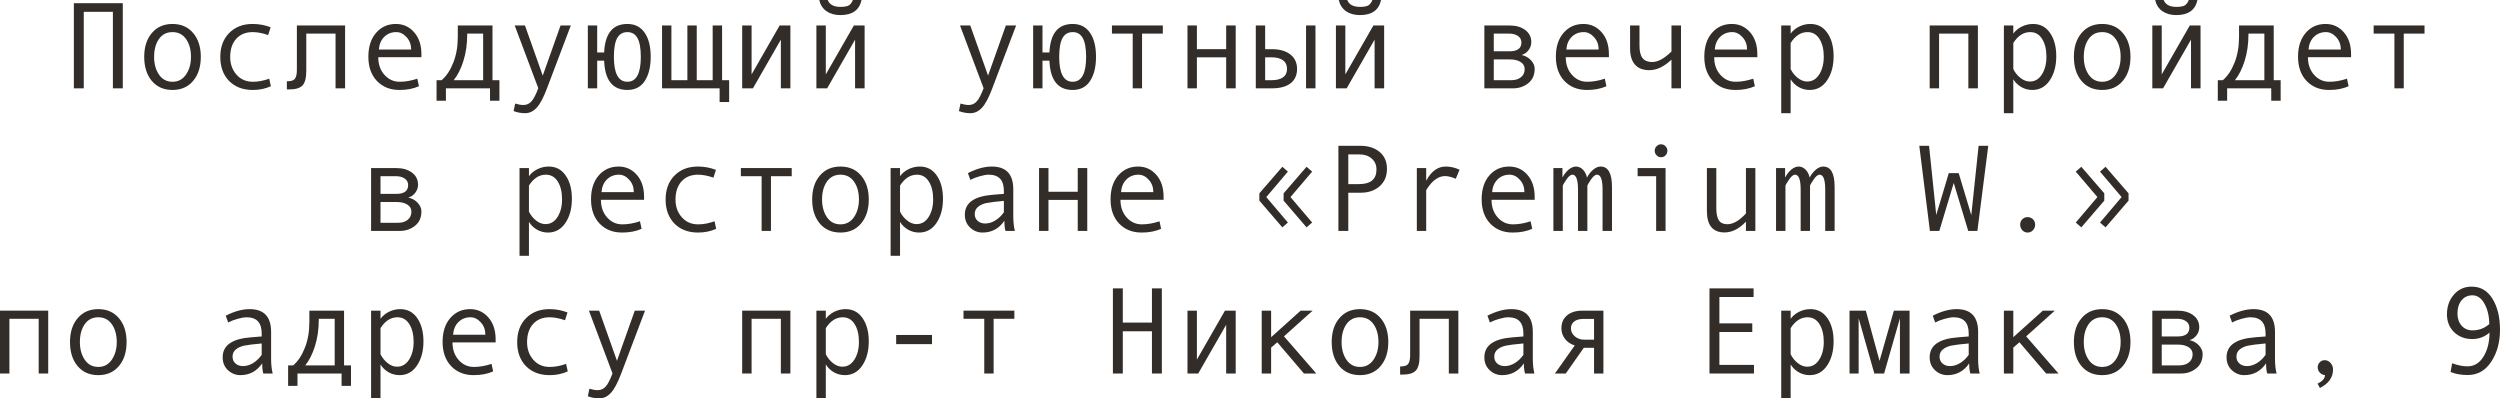 <?xml version="1.0" encoding="UTF-8"?> <svg xmlns="http://www.w3.org/2000/svg" viewBox="0 0 262.996 41.908" fill="none"><path d="M12.917 9.293H11.876V1.244H8.811V9.293H7.77V0.336H12.917V9.293Z" fill="#322D29"></path><path d="M18.148 2.52C19.058 2.52 19.781 2.837 20.319 3.472C20.856 4.107 21.125 4.943 21.125 5.979C21.125 7.025 20.856 7.867 20.319 8.506C19.781 9.145 19.058 9.464 18.148 9.464C17.234 9.464 16.508 9.147 15.971 8.512C15.437 7.873 15.171 7.029 15.171 5.979C15.171 4.938 15.44 4.103 15.977 3.472C16.514 2.837 17.238 2.52 18.148 2.52ZM18.148 8.601C18.749 8.601 19.223 8.347 19.57 7.839C19.917 7.332 20.09 6.716 20.09 5.992C20.09 5.23 19.919 4.604 19.576 4.113C19.233 3.622 18.757 3.377 18.148 3.377C17.534 3.377 17.058 3.62 16.72 4.107C16.381 4.589 16.212 5.218 16.212 5.992C16.212 6.729 16.383 7.348 16.726 7.852C17.069 8.351 17.543 8.601 18.148 8.601Z" fill="#322D29"></path><path d="M28.495 9.071C27.919 9.333 27.286 9.464 26.597 9.464C25.556 9.464 24.724 9.149 24.102 8.519C23.484 7.884 23.175 7.042 23.175 5.992C23.175 4.943 23.486 4.103 24.108 3.472C24.735 2.837 25.556 2.52 26.571 2.52C27.236 2.52 27.868 2.636 28.469 2.869L28.209 3.688C27.608 3.481 27.066 3.377 26.584 3.377C25.856 3.377 25.278 3.612 24.851 4.082C24.428 4.551 24.216 5.188 24.216 5.992C24.216 6.729 24.436 7.348 24.876 7.852C25.317 8.351 25.89 8.601 26.597 8.601C27.155 8.601 27.731 8.493 28.323 8.277L28.495 9.071Z" fill="#322D29"></path><path d="M36.302 9.293H35.299V3.536H32.221V7.446C32.221 8.203 32.085 8.72 31.815 8.995C31.548 9.27 31.085 9.407 30.424 9.407H30.177V8.55H30.24C30.642 8.55 30.907 8.457 31.034 8.271C31.165 8.085 31.231 7.776 31.231 7.344V2.679H36.302V9.293Z" fill="#322D29"></path><path d="M44.332 6.018H39.793C39.793 6.767 40.009 7.384 40.441 7.871C40.877 8.358 41.41 8.601 42.041 8.601C42.641 8.601 43.261 8.493 43.9 8.277L44.072 9.071C43.488 9.333 42.806 9.464 42.028 9.464C41.046 9.464 40.255 9.149 39.654 8.519C39.053 7.888 38.752 7.037 38.752 5.967C38.752 4.917 39.021 4.082 39.559 3.459C40.1 2.833 40.798 2.52 41.653 2.52C42.415 2.52 43.052 2.81 43.564 3.39C44.076 3.969 44.332 4.742 44.332 5.707V6.018ZM43.253 5.211C43.253 4.695 43.092 4.261 42.771 3.91C42.449 3.555 42.089 3.377 41.691 3.377C41.179 3.377 40.754 3.546 40.416 3.885C40.081 4.223 39.895 4.666 39.857 5.211H43.253Z" fill="#322D29"></path><path d="M52.539 10.594H51.549V9.293H46.909V10.594H45.925V8.436H46.459C46.962 8.004 47.371 7.391 47.684 6.595C48.001 5.8 48.16 4.896 48.16 3.885V2.679H51.809V8.436H52.539V10.594ZM50.826 8.436V3.536H49.15V3.65C49.15 4.644 49.017 5.563 48.75 6.405C48.488 7.243 48.147 7.92 47.728 8.436H50.826Z" fill="#322D29"></path><path d="M60.049 2.679L57.541 9.293C57.178 10.266 56.816 10.945 56.456 11.331C56.101 11.716 55.694 11.908 55.237 11.908C54.831 11.908 54.429 11.834 54.031 11.686L54.196 10.893C54.518 10.994 54.806 11.045 55.06 11.045C55.415 11.045 55.707 10.907 55.936 10.632C56.164 10.357 56.395 9.907 56.627 9.28L54.145 2.679H55.225L57.097 7.954L58.97 2.679H60.049Z" fill="#322D29"></path><path d="M63.553 5.522C63.646 3.521 64.461 2.52 65.997 2.52C66.784 2.52 67.389 2.825 67.812 3.434C68.239 4.043 68.453 4.892 68.453 5.979C68.453 7.033 68.246 7.877 67.831 8.512C67.42 9.147 66.809 9.464 65.997 9.464C64.448 9.464 63.633 8.436 63.553 6.379H62.823V9.293H61.839V2.679H62.823V5.522H63.553ZM65.997 8.601C66.94 8.601 67.412 7.731 67.412 5.992C67.412 5.078 67.294 4.414 67.057 3.999C66.824 3.584 66.471 3.377 65.997 3.377C65.523 3.377 65.167 3.584 64.93 3.999C64.698 4.414 64.581 5.078 64.581 5.992C64.581 7.731 65.053 8.601 65.997 8.601Z" fill="#322D29"></path><path d="M75.702 9.293H69.646V2.679H70.63V8.436H72.312V2.679H73.296V8.436H74.972V2.679H75.962V8.436H76.705V10.734H75.702V9.293Z" fill="#322D29"></path><path d="M83.148 9.293H82.145V4.17L79.206 9.293H78.076V2.679H79.066V7.827L82.018 2.679H83.148V9.293Z" fill="#322D29"></path><path d="M90.956 9.293H89.953V4.17L87.014 9.293H85.884V2.679H86.874V7.827L89.826 2.679H90.956V9.293ZM90.632 0C90.408 1.058 89.665 1.587 88.404 1.587C87.82 1.587 87.331 1.449 86.937 1.174C86.548 0.895 86.296 0.504 86.182 0H87.077C87.263 0.482 87.705 0.724 88.404 0.724C88.869 0.724 89.185 0.66 89.35 0.533C89.515 0.402 89.637 0.224 89.718 0H90.632Z" fill="#322D29"></path><path d="M106.894 2.679L104.387 9.293C104.023 10.266 103.661 10.945 103.302 11.331C102.946 11.716 102.54 11.908 102.083 11.908C101.677 11.908 101.275 11.834 100.877 11.686L101.042 10.893C101.363 10.994 101.651 11.045 101.905 11.045C102.261 11.045 102.553 10.907 102.781 10.632C103.01 10.357 103.24 9.907 103.473 9.28L100.991 2.679H102.07L103.943 7.954L105.815 2.679H106.894Z" fill="#322D29"></path><path d="M110.398 5.522C110.492 3.521 111.306 2.52 112.842 2.52C113.629 2.52 114.235 2.825 114.658 3.434C115.085 4.043 115.299 4.892 115.299 5.979C115.299 7.033 115.092 7.877 114.677 8.512C114.266 9.147 113.655 9.464 112.842 9.464C111.293 9.464 110.479 8.436 110.398 6.379H109.668V9.293H108.685V2.679H109.668V5.522H110.398ZM112.842 8.601C113.786 8.601 114.258 7.731 114.258 5.992C114.258 5.078 114.139 4.414 113.902 3.999C113.67 3.584 113.316 3.377 112.842 3.377C112.368 3.377 112.013 3.584 111.776 3.999C111.543 4.414 111.427 5.078 111.427 5.992C111.427 7.731 111.899 8.601 112.842 8.601Z" fill="#322D29"></path><path d="M122.326 3.536H120.142V9.293H119.158V3.536H116.975V2.679H122.326V3.536Z" fill="#322D29"></path><path d="M129.994 9.293H128.991V6.03H125.912V9.293H124.922V2.679H125.912V5.173H128.991V2.679H129.994V9.293Z" fill="#322D29"></path><path d="M138.385 9.293H137.395V2.679H138.385V9.293ZM133.091 5.173H133.783C134.625 5.173 135.279 5.36 135.745 5.732C136.214 6.1 136.449 6.606 136.449 7.249C136.449 7.905 136.221 8.411 135.764 8.766C135.307 9.117 134.651 9.293 133.796 9.293H132.108V2.679H133.091V5.173ZM133.091 8.436H133.783C134.291 8.436 134.687 8.337 134.97 8.138C135.254 7.935 135.395 7.638 135.395 7.249C135.395 6.851 135.252 6.549 134.964 6.341C134.68 6.134 134.287 6.03 133.783 6.03H133.091V8.436Z" fill="#322D29"></path><path d="M145.609 9.293H144.606V4.17L141.667 9.293H140.537V2.679H141.527V7.827L144.479 2.679H145.609V9.293ZM145.285 0C145.061 1.058 144.318 1.587 143.057 1.587C142.473 1.587 141.984 1.449 141.591 1.174C141.201 0.895 140.95 0.504 140.835 0H141.73C141.917 0.482 142.359 0.724 143.057 0.724C143.523 0.724 143.838 0.66 144.003 0.533C144.168 0.402 144.291 0.224 144.371 0H145.285Z" fill="#322D29"></path><path d="M160.063 5.783C160.46 5.867 160.79 6.051 161.053 6.335C161.315 6.619 161.446 6.919 161.446 7.236C161.446 7.892 161.218 8.4 160.761 8.76C160.308 9.115 159.781 9.293 159.18 9.293H156.152V2.679H158.78C159.47 2.679 160.027 2.837 160.45 3.155C160.877 3.472 161.091 3.897 161.091 4.431C161.091 4.748 160.991 5.034 160.792 5.288C160.594 5.541 160.35 5.707 160.063 5.783ZM157.143 5.396H158.806C159.635 5.396 160.05 5.087 160.05 4.469C160.05 4.181 159.931 3.955 159.694 3.79C159.457 3.62 159.148 3.536 158.768 3.536H157.143V5.396ZM157.143 8.436H159.002C159.409 8.436 159.741 8.332 159.999 8.125C160.261 7.918 160.393 7.632 160.393 7.268C160.393 6.946 160.249 6.697 159.961 6.519C159.677 6.341 159.305 6.252 158.844 6.252H157.143V8.436Z" fill="#322D29"></path><path d="M169.254 6.018H164.715C164.715 6.767 164.931 7.384 165.363 7.871C165.799 8.358 166.332 8.601 166.963 8.601C167.563 8.601 168.183 8.493 168.822 8.277L168.994 9.071C168.41 9.333 167.728 9.464 166.95 9.464C165.968 9.464 165.177 9.149 164.576 8.519C163.975 7.888 163.674 7.037 163.674 5.967C163.674 4.917 163.943 4.082 164.481 3.459C165.022 2.833 165.72 2.52 166.575 2.52C167.337 2.52 167.974 2.81 168.486 3.39C168.998 3.969 169.254 4.742 169.254 5.707V6.018ZM168.175 5.211C168.175 4.695 168.014 4.261 167.692 3.91C167.371 3.555 167.011 3.377 166.613 3.377C166.101 3.377 165.676 3.546 165.337 3.885C165.003 4.223 164.817 4.666 164.779 5.211H168.175Z" fill="#322D29"></path><path d="M176.839 9.293H175.836V6.278C175.054 7.014 174.277 7.382 173.507 7.382C172.851 7.382 172.349 7.19 172.002 6.805C171.655 6.415 171.482 5.85 171.482 5.11V2.679H172.472V4.818C172.472 5.406 172.58 5.838 172.796 6.113C173.012 6.388 173.35 6.525 173.811 6.525C174.408 6.525 175.083 6.157 175.836 5.421V2.679H176.839V9.293Z" fill="#322D29"></path><path d="M184.869 6.018H180.331C180.331 6.767 180.546 7.384 180.978 7.871C181.414 8.358 181.947 8.601 182.578 8.601C183.179 8.601 183.799 8.493 184.438 8.277L184.609 9.071C184.025 9.333 183.344 9.464 182.565 9.464C181.583 9.464 180.792 9.149 180.191 8.519C179.59 7.888 179.29 7.037 179.29 5.967C179.29 4.917 179.558 4.082 180.096 3.459C180.637 2.833 181.336 2.52 182.191 2.52C182.952 2.52 183.589 2.81 184.101 3.39C184.613 3.969 184.869 4.742 184.869 5.707V6.018ZM183.79 5.211C183.79 4.695 183.629 4.261 183.308 3.91C182.986 3.555 182.626 3.377 182.229 3.377C181.717 3.377 181.291 3.546 180.953 3.885C180.618 4.223 180.432 4.666 180.394 5.211H183.79Z" fill="#322D29"></path><path d="M188.373 3.536C188.593 3.231 188.889 2.986 189.262 2.799C189.638 2.613 190.034 2.52 190.449 2.52C191.21 2.52 191.807 2.835 192.239 3.466C192.675 4.092 192.893 4.909 192.893 5.916C192.893 6.932 192.664 7.778 192.207 8.455C191.754 9.128 191.143 9.464 190.373 9.464C189.962 9.464 189.577 9.363 189.217 9.16C188.862 8.952 188.58 8.679 188.373 8.341V11.908H187.383V2.679H188.373V3.536ZM188.373 4.52V7.268C188.559 7.64 188.811 7.952 189.128 8.201C189.446 8.451 189.774 8.576 190.112 8.576C190.645 8.576 191.069 8.326 191.382 7.827C191.699 7.327 191.858 6.707 191.858 5.967C191.858 5.205 191.708 4.583 191.407 4.101C191.107 3.618 190.688 3.377 190.15 3.377C189.452 3.377 188.86 3.758 188.373 4.52Z" fill="#322D29"></path><path d="M208.07 9.293H207.067V3.536H203.988V9.293H202.998V2.679H208.07V9.293Z" fill="#322D29"></path><path d="M211.796 3.536C212.016 3.231 212.312 2.986 212.685 2.799C213.061 2.613 213.457 2.52 213.872 2.52C214.633 2.52 215.23 2.835 215.662 3.466C216.098 4.092 216.316 4.909 216.316 5.916C216.316 6.932 216.087 7.778 215.63 8.455C215.177 9.128 214.566 9.464 213.795 9.464C213.385 9.464 213 9.363 212.64 9.16C212.285 8.952 212.003 8.679 211.796 8.341V11.908H210.806V2.679H211.796V3.536ZM211.796 4.52V7.268C211.982 7.64 212.234 7.952 212.551 8.201C212.869 8.451 213.197 8.576 213.535 8.576C214.068 8.576 214.492 8.326 214.805 7.827C215.122 7.327 215.281 6.707 215.281 5.967C215.281 5.205 215.131 4.583 214.83 4.101C214.53 3.618 214.111 3.377 213.573 3.377C212.875 3.377 212.283 3.758 211.796 4.52Z" fill="#322D29"></path><path d="M221.146 2.52C222.056 2.52 222.779 2.837 223.317 3.472C223.854 4.107 224.123 4.943 224.123 5.979C224.123 7.025 223.854 7.867 223.317 8.506C222.779 9.145 222.056 9.464 221.146 9.464C220.232 9.464 219.506 9.147 218.969 8.512C218.436 7.873 218.169 7.029 218.169 5.979C218.169 4.938 218.438 4.103 218.975 3.472C219.512 2.837 220.236 2.52 221.146 2.52ZM221.146 8.601C221.747 8.601 222.221 8.347 222.568 7.839C222.915 7.332 223.088 6.716 223.088 5.992C223.088 5.23 222.917 4.604 222.574 4.113C222.231 3.622 221.755 3.377 221.146 3.377C220.532 3.377 220.056 3.62 219.718 4.107C219.379 4.589 219.21 5.218 219.21 5.992C219.21 6.729 219.381 7.348 219.724 7.852C220.067 8.351 220.541 8.601 221.146 8.601Z" fill="#322D29"></path><path d="M231.493 9.293H230.49V4.17L227.551 9.293H226.421V2.679H227.411V7.827L230.363 2.679H231.493V9.293ZM231.169 0C230.945 1.058 230.202 1.587 228.941 1.587C228.357 1.587 227.868 1.449 227.475 1.174C227.085 0.895 226.833 0.504 226.719 0H227.614C227.8 0.482 228.243 0.724 228.941 0.724C229.406 0.724 229.722 0.66 229.887 0.533C230.052 0.402 230.175 0.224 230.255 0H231.169Z" fill="#322D29"></path><path d="M239.922 10.594H238.932V9.293H234.292V10.594H233.308V8.436H233.841C234.345 8.004 234.753 7.391 235.067 6.595C235.384 5.8 235.543 4.896 235.543 3.885V2.679H239.192V8.436H239.922V10.594ZM238.208 8.436V3.536H236.533V3.65C236.533 4.644 236.399 5.563 236.133 6.405C235.87 7.243 235.53 7.92 235.111 8.436H238.208Z" fill="#322D29"></path><path d="M247.33 6.018H242.791C242.791 6.767 243.007 7.384 243.439 7.871C243.875 8.358 244.408 8.601 245.039 8.601C245.64 8.601 246.259 8.493 246.898 8.277L247.07 9.071C246.486 9.333 245.805 9.464 245.026 9.464C244.044 9.464 243.253 9.149 242.652 8.519C242.051 7.888 241.75 7.037 241.75 5.967C241.75 4.917 242.019 4.082 242.557 3.459C243.098 2.833 243.797 2.52 244.651 2.52C245.413 2.52 246.05 2.81 246.562 3.39C247.074 3.969 247.33 4.742 247.33 5.707V6.018ZM246.251 5.211C246.251 4.695 246.09 4.261 245.769 3.91C245.447 3.555 245.087 3.377 244.689 3.377C244.177 3.377 243.752 3.546 243.414 3.885C243.079 4.223 242.893 4.666 242.855 5.211H246.251Z" fill="#322D29"></path><path d="M255.056 3.536H252.871V9.293H251.889V3.536H249.704V2.679H255.056V3.536Z" fill="#322D29"></path><path d="M42.948 20.783C43.346 20.867 43.676 21.051 43.939 21.335C44.201 21.618 44.332 21.919 44.332 22.236C44.332 22.892 44.104 23.4 43.647 23.76C43.194 24.115 42.667 24.293 42.066 24.293H39.038V17.679H41.666C42.356 17.679 42.912 17.837 43.335 18.155C43.763 18.472 43.977 18.897 43.977 19.431C43.977 19.748 43.877 20.034 43.678 20.288C43.479 20.541 43.236 20.707 42.948 20.783ZM40.028 20.395H41.691C42.521 20.395 42.936 20.087 42.936 19.469C42.936 19.181 42.817 18.955 42.58 18.79C42.343 18.62 42.034 18.536 41.653 18.536H40.028V20.395ZM40.028 23.436H41.888C42.294 23.436 42.627 23.332 42.885 23.125C43.147 22.918 43.278 22.632 43.278 22.268C43.278 21.946 43.134 21.697 42.847 21.519C42.563 21.341 42.191 21.252 41.729 21.252H40.028V23.436Z" fill="#322D29"></path><path d="M55.644 18.536C55.864 18.231 56.16 17.986 56.532 17.799C56.909 17.613 57.304 17.52 57.719 17.52C58.481 17.52 59.078 17.835 59.509 18.466C59.945 19.092 60.163 19.909 60.163 20.916C60.163 21.932 59.935 22.778 59.478 23.455C59.025 24.128 58.413 24.464 57.643 24.464C57.233 24.464 56.847 24.363 56.488 24.16C56.132 23.952 55.851 23.679 55.644 23.341V26.908H54.653V17.679H55.644V18.536ZM55.644 19.52V22.268C55.83 22.64 56.082 22.952 56.399 23.201C56.716 23.451 57.044 23.576 57.383 23.576C57.916 23.576 58.339 23.326 58.652 22.827C58.97 22.327 59.128 21.707 59.128 20.967C59.128 20.205 58.978 19.583 58.678 19.101C58.377 18.618 57.958 18.377 57.421 18.377C56.723 18.377 56.13 18.758 55.644 19.52Z" fill="#322D29"></path><path d="M67.755 21.018H63.216C63.216 21.767 63.432 22.384 63.864 22.871C64.3 23.358 64.833 23.601 65.463 23.601C66.064 23.601 66.684 23.493 67.323 23.277L67.495 24.071C66.911 24.333 66.229 24.464 65.451 24.464C64.469 24.464 63.678 24.149 63.077 23.519C62.476 22.888 62.175 22.037 62.175 20.967C62.175 19.917 62.444 19.082 62.982 18.459C63.523 17.833 64.221 17.52 65.076 17.52C65.838 17.52 66.475 17.81 66.987 18.39C67.499 18.969 67.755 19.742 67.755 20.707V21.018ZM66.676 20.211C66.676 19.695 66.515 19.261 66.193 18.91C65.872 18.555 65.512 18.377 65.114 18.377C64.602 18.377 64.177 18.546 63.838 18.885C63.504 19.223 63.318 19.666 63.28 20.211H66.676Z" fill="#322D29"></path><path d="M75.34 24.071C74.765 24.333 74.132 24.464 73.442 24.464C72.401 24.464 71.57 24.149 70.948 23.519C70.33 22.884 70.021 22.042 70.021 20.992C70.021 19.943 70.332 19.103 70.954 18.472C71.58 17.837 72.401 17.52 73.417 17.52C74.081 17.52 74.714 17.636 75.315 17.869L75.055 18.688C74.454 18.481 73.912 18.377 73.43 18.377C72.702 18.377 72.124 18.612 71.697 19.082C71.274 19.551 71.062 20.188 71.062 20.992C71.062 21.729 71.282 22.348 71.722 22.852C72.162 23.351 72.736 23.601 73.442 23.601C74.001 23.601 74.576 23.493 75.169 23.277L75.34 24.071Z" fill="#322D29"></path><path d="M83.288 18.536H81.104V24.293H80.12V18.536H77.937V17.679H83.288V18.536Z" fill="#322D29"></path><path d="M88.416 17.52C89.326 17.52 90.05 17.837 90.587 18.472C91.125 19.107 91.394 19.943 91.394 20.979C91.394 22.025 91.125 22.867 90.587 23.506C90.05 24.145 89.326 24.464 88.416 24.464C87.502 24.464 86.777 24.147 86.239 23.512C85.706 22.873 85.439 22.029 85.439 20.979C85.439 19.938 85.708 19.103 86.246 18.472C86.783 17.837 87.507 17.52 88.416 17.52ZM88.416 23.601C89.017 23.601 89.491 23.347 89.838 22.839C90.185 22.332 90.359 21.716 90.359 20.992C90.359 20.23 90.187 19.604 89.845 19.113C89.502 18.622 89.026 18.377 88.416 18.377C87.803 18.377 87.327 18.62 86.988 19.107C86.65 19.589 86.48 20.218 86.48 20.992C86.48 21.729 86.652 22.348 86.995 22.852C87.337 23.351 87.811 23.601 88.416 23.601Z" fill="#322D29"></path><path d="M94.682 18.536C94.902 18.231 95.198 17.986 95.57 17.799C95.947 17.613 96.343 17.52 96.757 17.52C97.519 17.52 98.116 17.835 98.547 18.466C98.983 19.092 99.201 19.909 99.201 20.916C99.201 21.932 98.973 22.778 98.516 23.455C98.063 24.128 97.451 24.464 96.681 24.464C96.271 24.464 95.886 24.363 95.526 24.16C95.17 23.952 94.889 23.679 94.682 23.341V26.908H93.691V17.679H94.682V18.536ZM94.682 19.52V22.268C94.868 22.64 95.12 22.952 95.437 23.201C95.754 23.451 96.082 23.576 96.421 23.576C96.954 23.576 97.377 23.326 97.691 22.827C98.008 22.327 98.167 21.707 98.167 20.967C98.167 20.205 98.016 19.583 97.716 19.101C97.415 18.618 96.996 18.377 96.459 18.377C95.761 18.377 95.168 18.758 94.682 19.52Z" fill="#322D29"></path><path d="M106.761 24.293H105.777C105.697 24.026 105.657 23.671 105.657 23.227C105.094 24.052 104.328 24.464 103.359 24.464C102.868 24.464 102.434 24.291 102.058 23.944C101.685 23.593 101.499 23.142 101.499 22.592C101.499 22.266 101.564 21.978 101.696 21.729C101.827 21.479 102.019 21.269 102.273 21.1C102.527 20.927 102.836 20.791 103.2 20.694C103.564 20.592 103.996 20.522 104.495 20.484L105.606 20.395V20.078C105.606 18.944 105.077 18.377 104.019 18.377C103.769 18.377 103.452 18.432 103.067 18.542C102.686 18.648 102.358 18.775 102.083 18.923L101.823 18.212C102.724 17.751 103.562 17.52 104.336 17.52C105.843 17.52 106.596 18.318 106.596 19.913V22.757C106.596 23.332 106.651 23.844 106.761 24.293ZM105.606 22.332V21.132C104.713 21.212 104.099 21.288 103.765 21.36C103.435 21.428 103.147 21.557 102.902 21.748C102.661 21.938 102.54 22.196 102.54 22.522C102.54 22.818 102.644 23.057 102.851 23.239C103.058 23.421 103.323 23.512 103.644 23.512C103.996 23.512 104.345 23.409 104.692 23.201C105.039 22.99 105.344 22.7 105.606 22.332Z" fill="#322D29"></path><path d="M114.378 24.293H113.376V21.03H110.297V24.293H109.307V17.679H110.297V20.173H113.376V17.679H114.378V24.293Z" fill="#322D29"></path><path d="M122.408 21.018H117.87C117.87 21.767 118.085 22.384 118.517 22.871C118.953 23.358 119.486 23.601 120.117 23.601C120.718 23.601 121.337 23.493 121.976 23.277L122.148 24.071C121.564 24.333 120.883 24.464 120.104 24.464C119.122 24.464 118.331 24.149 117.73 23.519C117.129 22.888 116.829 22.037 116.829 20.967C116.829 19.917 117.097 19.082 117.635 18.459C118.176 17.833 118.875 17.52 119.729 17.52C120.491 17.52 121.128 17.81 121.64 18.39C122.152 18.969 122.408 19.742 122.408 20.707V21.018ZM121.329 20.211C121.329 19.695 121.168 19.261 120.847 18.91C120.525 18.555 120.165 18.377 119.767 18.377C119.255 18.377 118.83 18.546 118.492 18.885C118.157 19.223 117.971 19.666 117.933 20.211H121.329Z" fill="#322D29"></path><path d="M138.036 23.411L137.446 23.918L135.034 21.106V20.338L137.446 17.545L138.036 18.053L135.757 20.732L138.036 23.411ZM135.484 23.411L134.9 23.918L132.482 21.106V20.338L134.9 17.545L135.484 18.053L133.212 20.732L135.484 23.411Z" fill="#322D29"></path><path d="M140.797 15.336H143.07C143.929 15.336 144.617 15.552 145.133 15.984C145.649 16.416 145.907 17.01 145.907 17.768C145.907 18.529 145.649 19.139 145.133 19.596C144.621 20.049 143.948 20.275 143.114 20.275H141.838V24.293H140.797V15.336ZM141.838 19.367H142.968C144.191 19.367 144.803 18.855 144.803 17.831C144.803 17.357 144.636 16.974 144.301 16.682C143.971 16.39 143.544 16.244 143.019 16.244H141.838V19.367Z" fill="#322D29"></path><path d="M153.543 17.856L153.143 18.809C152.708 18.618 152.331 18.523 152.014 18.523C151.722 18.523 151.436 18.608 151.157 18.777C150.878 18.942 150.619 19.181 150.382 19.494C150.15 19.803 150.033 19.977 150.033 20.015V24.293H149.049V17.679H150.033V19.018C150.562 18.019 151.248 17.52 152.09 17.52C152.589 17.52 153.074 17.632 153.543 17.856Z" fill="#322D29"></path><path d="M161.446 21.018H156.908C156.908 21.767 157.123 22.384 157.555 22.871C157.991 23.358 158.524 23.601 159.155 23.601C159.756 23.601 160.376 23.493 161.015 23.277L161.186 24.071C160.602 24.333 159.921 24.464 159.142 24.464C158.16 24.464 157.369 24.149 156.768 23.519C156.167 22.888 155.867 22.037 155.867 20.967C155.867 19.917 156.135 19.082 156.673 18.459C157.214 17.833 157.913 17.52 158.768 17.52C159.529 17.52 160.166 17.81 160.678 18.39C161.19 18.969 161.446 19.742 161.446 20.707V21.018ZM160.367 20.211C160.367 19.695 160.206 19.261 159.885 18.91C159.563 18.555 159.203 18.377 158.806 18.377C158.294 18.377 157.868 18.546 157.53 18.885C157.195 19.223 157.009 19.666 156.971 20.211H160.367Z" fill="#322D29"></path><path d="M169.578 24.293H168.587V19.951C168.587 18.902 168.393 18.377 168.004 18.377C167.805 18.377 167.585 18.559 167.343 18.923C167.106 19.283 166.988 19.481 166.988 19.52V24.293H166.004V19.951C166.004 18.902 165.807 18.377 165.414 18.377C165.219 18.377 165.001 18.559 164.76 18.923C164.523 19.283 164.404 19.481 164.404 19.52V24.293H163.414V17.679H164.366V18.675C164.552 18.324 164.773 18.045 165.026 17.837C165.285 17.626 165.541 17.52 165.795 17.52C166.061 17.52 166.3 17.626 166.512 17.837C166.723 18.045 166.869 18.324 166.95 18.675C167.136 18.324 167.358 18.045 167.616 17.837C167.874 17.626 168.128 17.52 168.378 17.52C169.178 17.52 169.578 18.235 169.578 19.666V24.293Z" fill="#322D29"></path><path d="M174.732 15.178C174.918 15.178 175.077 15.245 175.208 15.381C175.339 15.512 175.405 15.671 175.405 15.857C175.405 16.052 175.339 16.215 175.208 16.346C175.081 16.477 174.922 16.542 174.732 16.542C174.558 16.542 174.404 16.475 174.269 16.339C174.137 16.2 174.072 16.039 174.072 15.857C174.072 15.675 174.137 15.516 174.269 15.381C174.404 15.245 174.558 15.178 174.732 15.178ZM175.214 24.293H174.224V18.536H172.275V17.679H175.214V24.293Z" fill="#322D29"></path><path d="M184.66 24.293H183.67V23.315C182.959 24.073 182.21 24.452 181.422 24.452C180.183 24.452 179.563 23.701 179.563 22.198V17.679H180.553V21.913C180.553 22.475 180.642 22.896 180.819 23.176C180.997 23.451 181.298 23.588 181.721 23.588C182.326 23.588 182.976 23.212 183.67 22.458V17.679H184.66V24.293Z" fill="#322D29"></path><path d="M193 24.293H192.01V19.951C192.01 18.902 191.816 18.377 191.426 18.377C191.227 18.377 191.007 18.559 190.766 18.923C190.529 19.283 190.411 19.481 190.411 19.52V24.293H189.427V19.951C189.427 18.902 189.23 18.377 188.836 18.377C188.642 18.377 188.424 18.559 188.183 18.923C187.946 19.283 187.827 19.481 187.827 19.52V24.293H186.837V17.679H187.789V18.675C187.975 18.324 188.195 18.045 188.449 17.837C188.707 17.626 188.963 17.52 189.217 17.52C189.484 17.52 189.723 17.626 189.935 17.837C190.146 18.045 190.292 18.324 190.373 18.675C190.559 18.324 190.781 18.045 191.039 17.837C191.297 17.626 191.551 17.52 191.801 17.52C192.601 17.52 193 18.235 193 19.666V24.293Z" fill="#322D29"></path><path d="M209.162 15.336L208.019 24.293H207.054L205.531 19.247L204.014 24.293H203.023L201.906 15.336H202.934L203.69 22.617L205.01 18.212H206.051L207.378 22.63L208.146 15.336H209.162Z" fill="#322D29"></path><path d="M213.3 22.839C213.525 22.839 213.713 22.916 213.865 23.068C214.018 23.22 214.094 23.409 214.094 23.633C214.094 23.861 214.016 24.058 213.859 24.223C213.707 24.384 213.52 24.464 213.3 24.464C213.085 24.464 212.9 24.384 212.748 24.223C212.596 24.058 212.52 23.861 212.52 23.633C212.52 23.404 212.594 23.216 212.742 23.068C212.894 22.916 213.08 22.839 213.3 22.839Z" fill="#322D29"></path><path d="M223.92 21.106L221.501 23.918L220.917 23.411L223.19 20.732L220.917 18.053L221.501 17.545L223.92 20.338V21.106ZM221.368 21.106L218.95 23.918L218.366 23.411L220.644 20.732L218.366 18.053L218.95 17.545L221.368 20.338V21.106Z" fill="#322D29"></path><path d="M5.072 39.293H4.069V33.536H0.99V39.293H0V32.679H5.072V39.293Z" fill="#322D29"></path><path d="M10.34 32.52C11.25 32.52 11.974 32.838 12.511 33.472C13.049 34.107 13.317 34.943 13.317 35.979C13.317 37.025 13.049 37.867 12.511 38.506C11.974 39.145 11.25 39.464 10.34 39.464C9.426 39.464 8.701 39.147 8.163 38.512C7.63 37.873 7.363 37.029 7.363 35.979C7.363 34.938 7.632 34.103 8.169 33.472C8.707 32.838 9.431 32.52 10.34 32.52ZM10.34 38.601C10.941 38.601 11.415 38.347 11.762 37.839C12.109 37.331 12.283 36.716 12.283 35.992C12.283 35.23 12.111 34.604 11.769 34.113C11.426 33.623 10.95 33.377 10.34 33.377C9.727 33.377 9.251 33.62 8.912 34.107C8.574 34.589 8.404 35.218 8.404 35.992C8.404 36.728 8.576 37.348 8.918 37.852C9.261 38.351 9.735 38.601 10.34 38.601Z" fill="#322D29"></path><path d="M28.685 39.293H27.701C27.621 39.026 27.581 38.671 27.581 38.227C27.018 39.052 26.252 39.464 25.283 39.464C24.792 39.464 24.358 39.291 23.981 38.944C23.609 38.593 23.423 38.142 23.423 37.592C23.423 37.266 23.488 36.978 23.62 36.728C23.751 36.479 23.943 36.269 24.197 36.1C24.451 35.927 24.76 35.791 25.124 35.694C25.488 35.592 25.92 35.522 26.419 35.484L27.53 35.395V35.078C27.53 33.944 27.001 33.377 25.943 33.377C25.693 33.377 25.376 33.432 24.991 33.542C24.61 33.648 24.282 33.775 24.007 33.923L23.747 33.212C24.648 32.751 25.486 32.52 26.26 32.52C27.767 32.52 28.52 33.318 28.52 34.913V37.757C28.52 38.332 28.575 38.844 28.685 39.293ZM27.53 37.331V36.132C26.637 36.212 26.023 36.288 25.689 36.36C25.359 36.428 25.071 36.557 24.826 36.747C24.584 36.938 24.464 37.196 24.464 37.522C24.464 37.818 24.568 38.057 24.775 38.239C24.982 38.421 25.247 38.512 25.568 38.512C25.92 38.512 26.269 38.408 26.616 38.201C26.963 37.99 27.267 37.7 27.53 37.331Z" fill="#322D29"></path><path d="M36.924 40.594H35.934V39.293H31.294V40.594H30.31V38.436H30.843C31.347 38.004 31.755 37.391 32.068 36.595C32.386 35.8 32.545 34.896 32.545 33.885V32.679H36.194V38.436H36.924V40.594ZM35.21 38.436V33.536H33.535V33.65C33.535 34.644 33.401 35.563 33.135 36.405C32.873 37.243 32.532 37.92 32.113 38.436H35.21Z" fill="#322D29"></path><path d="M40.028 33.536C40.248 33.231 40.545 32.986 40.917 32.799C41.294 32.613 41.689 32.52 42.104 32.52C42.866 32.52 43.462 32.835 43.894 33.466C44.33 34.092 44.548 34.909 44.548 35.916C44.548 36.932 44.319 37.778 43.862 38.455C43.41 39.128 42.798 39.464 42.028 39.464C41.617 39.464 41.232 39.363 40.873 39.16C40.517 38.952 40.236 38.679 40.028 38.341V41.908H39.038V32.679H40.028V33.536ZM40.028 34.519V37.268C40.214 37.64 40.466 37.951 40.784 38.201C41.101 38.451 41.429 38.576 41.768 38.576C42.301 38.576 42.724 38.326 43.037 37.827C43.355 37.327 43.513 36.707 43.513 35.967C43.513 35.205 43.363 34.583 43.063 34.1C42.762 33.618 42.343 33.377 41.806 33.377C41.107 33.377 40.515 33.758 40.028 34.519Z" fill="#322D29"></path><path d="M52.14 36.017H47.601C47.601 36.767 47.817 37.384 48.249 37.871C48.685 38.358 49.218 38.601 49.848 38.601C50.449 38.601 51.069 38.493 51.708 38.277L51.879 39.071C51.295 39.333 50.614 39.464 49.836 39.464C48.854 39.464 48.062 39.149 47.462 38.519C46.861 37.888 46.56 37.037 46.56 35.967C46.56 34.917 46.829 34.081 47.366 33.46C47.908 32.833 48.606 32.52 49.461 32.52C50.223 32.52 50.859 32.81 51.371 33.39C51.884 33.969 52.14 34.742 52.14 35.706V36.017ZM51.06 35.211C51.06 34.695 50.9 34.261 50.578 33.91C50.257 33.555 49.897 33.377 49.499 33.377C48.987 33.377 48.562 33.546 48.223 33.885C47.889 34.223 47.703 34.665 47.665 35.211H51.06Z" fill="#322D29"></path><path d="M59.725 39.071C59.15 39.333 58.517 39.464 57.827 39.464C56.786 39.464 55.955 39.149 55.332 38.519C54.715 37.884 54.406 37.042 54.406 35.992C54.406 34.943 54.717 34.103 55.339 33.472C55.965 32.838 56.786 32.52 57.802 32.52C58.466 32.52 59.099 32.637 59.7 32.869L59.439 33.688C58.839 33.481 58.297 33.377 57.814 33.377C57.087 33.377 56.509 33.612 56.082 34.081C55.658 34.551 55.447 35.188 55.447 35.992C55.447 36.728 55.667 37.348 56.107 37.852C56.547 38.351 57.12 38.601 57.827 38.601C58.386 38.601 58.961 38.493 59.554 38.277L59.725 39.071Z" fill="#322D29"></path><path d="M67.856 32.679L65.349 39.293C64.985 40.266 64.623 40.945 64.264 41.331C63.908 41.716 63.502 41.908 63.045 41.908C62.639 41.908 62.237 41.834 61.839 41.686L62.004 40.893C62.326 40.994 62.613 41.045 62.867 41.045C63.223 41.045 63.515 40.907 63.743 40.632C63.972 40.357 64.202 39.907 64.435 39.28L61.953 32.679H63.032L64.905 37.954L66.777 32.679H67.856Z" fill="#322D29"></path><path d="M83.148 39.293H82.145V33.536H79.066V39.293H78.076V32.679H83.148V39.293Z" fill="#322D29"></path><path d="M86.874 33.536C87.094 33.231 87.39 32.986 87.763 32.799C88.139 32.613 88.535 32.52 88.95 32.52C89.711 32.52 90.308 32.835 90.74 33.466C91.176 34.092 91.394 34.909 91.394 35.916C91.394 36.932 91.165 37.778 90.708 38.455C90.255 39.128 89.644 39.464 88.873 39.464C88.463 39.464 88.078 39.363 87.718 39.16C87.363 38.952 87.081 38.679 86.874 38.341V41.908H85.884V32.679H86.874V33.536ZM86.874 34.519V37.268C87.06 37.64 87.312 37.951 87.629 38.201C87.947 38.451 88.275 38.576 88.613 38.576C89.146 38.576 89.57 38.326 89.883 37.827C90.2 37.327 90.359 36.707 90.359 35.967C90.359 35.205 90.209 34.583 89.908 34.1C89.608 33.618 89.189 33.377 88.651 33.377C87.953 33.377 87.361 33.758 86.874 34.519Z" fill="#322D29"></path><path d="M98.046 36.202H94.275V35.237H98.046V36.202Z" fill="#322D29"></path><path d="M106.71 33.536H104.527V39.293H103.543V33.536H101.359V32.679H106.71V33.536Z" fill="#322D29"></path><path d="M122.224 39.293H121.183V34.85H118.117V39.293H117.076V30.337H118.117V33.935H121.183V30.337H122.224V39.293Z" fill="#322D29"></path><path d="M129.994 39.293H128.991V34.17L126.052 39.293H124.922V32.679H125.912V37.827L128.864 32.679H129.994V39.293Z" fill="#322D29"></path><path d="M138.474 39.293H137.173L134.367 36.005L133.72 36.563V39.293H132.73V32.679H133.72V35.472L136.824 32.679H138.087L135.072 35.383L138.474 39.293Z" fill="#322D29"></path><path d="M143.07 32.52C143.98 32.52 144.703 32.838 145.241 33.472C145.778 34.107 146.047 34.943 146.047 35.979C146.047 37.025 145.778 37.867 145.241 38.506C144.703 39.145 143.98 39.464 143.07 39.464C142.156 39.464 141.43 39.147 140.893 38.512C140.359 37.873 140.093 37.029 140.093 35.979C140.093 34.938 140.361 34.103 140.899 33.472C141.436 32.838 142.16 32.52 143.07 32.52ZM143.07 38.601C143.671 38.601 144.145 38.347 144.492 37.839C144.839 37.331 145.012 36.716 145.012 35.992C145.012 35.23 144.841 34.604 144.498 34.113C144.155 33.623 143.679 33.377 143.07 33.377C142.456 33.377 141.98 33.62 141.642 34.107C141.303 34.589 141.134 35.218 141.134 35.992C141.134 36.728 141.305 37.348 141.648 37.852C141.991 38.351 142.465 38.601 143.07 38.601Z" fill="#322D29"></path><path d="M153.416 39.293H152.413V33.536H149.335V37.446C149.335 38.203 149.2 38.72 148.929 38.995C148.662 39.27 148.199 39.407 147.539 39.407H147.291V38.55H147.355C147.757 38.55 148.021 38.457 148.148 38.271C148.279 38.085 148.345 37.776 148.345 37.344V32.679H153.416V39.293Z" fill="#322D29"></path><path d="M161.415 39.293H160.431C160.35 39.026 160.31 38.671 160.31 38.227C159.747 39.052 158.981 39.464 158.012 39.464C157.521 39.464 157.088 39.291 156.711 38.944C156.338 38.593 156.152 38.142 156.152 37.592C156.152 37.266 156.218 36.978 156.349 36.728C156.48 36.479 156.673 36.269 156.927 36.1C157.181 35.927 157.49 35.791 157.853 35.694C158.217 35.592 158.649 35.522 159.148 35.484L160.259 35.395V35.078C160.259 33.944 159.73 33.377 158.672 33.377C158.423 33.377 158.105 33.432 157.72 33.542C157.339 33.648 157.011 33.775 156.736 33.923L156.476 33.212C157.377 32.751 158.215 32.52 158.99 32.52C160.496 32.52 161.25 33.318 161.25 34.913V37.757C161.25 38.332 161.305 38.844 161.415 39.293ZM160.259 37.331V36.132C159.366 36.212 158.753 36.288 158.418 36.36C158.088 36.428 157.801 36.557 157.555 36.747C157.314 36.938 157.193 37.196 157.193 37.522C157.193 37.818 157.297 38.057 157.504 38.239C157.712 38.421 157.976 38.512 158.298 38.512C158.649 38.512 158.998 38.408 159.345 38.201C159.692 37.99 159.997 37.7 160.259 37.331Z" fill="#322D29"></path><path d="M168.676 39.293H167.692V36.589H166.613L164.715 39.293H163.573L165.661 36.341C165.23 36.21 164.887 35.979 164.633 35.649C164.383 35.319 164.258 34.951 164.258 34.545C164.258 33.965 164.455 33.51 164.849 33.18C165.242 32.846 165.782 32.679 166.467 32.679H168.676V39.293ZM167.692 35.732V33.548H166.588C166.169 33.548 165.843 33.637 165.61 33.815C165.378 33.988 165.261 34.232 165.261 34.545C165.261 34.871 165.397 35.15 165.668 35.383C165.938 35.615 166.262 35.732 166.639 35.732H167.692Z" fill="#322D29"></path><path d="M184.514 39.293H179.835V30.337H184.476V31.244H180.877V34.018H184.336V34.926H180.877V38.385H184.514V39.293Z" fill="#322D29"></path><path d="M188.373 33.536C188.593 33.231 188.889 32.986 189.262 32.799C189.638 32.613 190.034 32.52 190.449 32.52C191.21 32.52 191.807 32.835 192.239 33.466C192.675 34.092 192.893 34.909 192.893 35.916C192.893 36.932 192.664 37.778 192.207 38.455C191.754 39.128 191.143 39.464 190.373 39.464C189.962 39.464 189.577 39.363 189.217 39.16C188.862 38.952 188.58 38.679 188.373 38.341V41.908H187.383V32.679H188.373V33.536ZM188.373 34.519V37.268C188.559 37.64 188.811 37.951 189.128 38.201C189.446 38.451 189.774 38.576 190.112 38.576C190.645 38.576 191.069 38.326 191.382 37.827C191.699 37.327 191.858 36.707 191.858 35.967C191.858 35.205 191.708 34.583 191.407 34.1C191.107 33.618 190.688 33.377 190.15 33.377C189.452 33.377 188.86 33.758 188.373 34.519Z" fill="#322D29"></path><path d="M200.884 39.293H199.869V33.485L198.206 39.293H197.177L195.527 33.485V39.293H194.568V32.679H196.282L197.723 37.966L199.234 32.679H200.884V39.293Z" fill="#322D29"></path><path d="M208.26 39.293H207.276C207.196 39.026 207.156 38.671 207.156 38.227C206.593 39.052 205.827 39.464 204.858 39.464C204.367 39.464 203.933 39.291 203.557 38.944C203.184 38.593 202.998 38.142 202.998 37.592C202.998 37.266 203.064 36.978 203.195 36.728C203.326 36.479 203.518 36.269 203.772 36.1C204.026 35.927 204.335 35.791 204.699 35.694C205.063 35.592 205.495 35.522 205.994 35.484L207.105 35.395V35.078C207.105 33.944 206.576 33.377 205.518 33.377C205.268 33.377 204.951 33.432 204.566 33.542C204.185 33.648 203.857 33.775 203.582 33.923L203.322 33.212C204.223 32.751 205.061 32.52 205.835 32.52C207.342 32.52 208.095 33.318 208.095 34.913V37.757C208.095 38.332 208.15 38.844 208.26 39.293ZM207.105 37.331V36.132C206.212 36.212 205.598 36.288 205.264 36.36C204.934 36.428 204.646 36.557 204.401 36.747C204.16 36.938 204.039 37.196 204.039 37.522C204.039 37.818 204.143 38.057 204.35 38.239C204.557 38.421 204.822 38.512 205.143 38.512C205.495 38.512 205.844 38.408 206.191 38.201C206.538 37.99 206.843 37.7 207.105 37.331Z" fill="#322D29"></path><path d="M216.55 39.293H215.249L212.443 36.005L211.796 36.563V39.293H210.806V32.679H211.796V35.472L214.9 32.679H216.163L213.148 35.383L216.55 39.293Z" fill="#322D29"></path><path d="M221.146 32.52C222.056 32.52 222.779 32.838 223.317 33.472C223.854 34.107 224.123 34.943 224.123 35.979C224.123 37.025 223.854 37.867 223.317 38.506C222.779 39.145 222.056 39.464 221.146 39.464C220.232 39.464 219.506 39.147 218.969 38.512C218.436 37.873 218.169 37.029 218.169 35.979C218.169 34.938 218.438 34.103 218.975 33.472C219.512 32.838 220.236 32.52 221.146 32.52ZM221.146 38.601C221.747 38.601 222.221 38.347 222.568 37.839C222.915 37.331 223.088 36.716 223.088 35.992C223.088 35.23 222.917 34.604 222.574 34.113C222.231 33.623 221.755 33.377 221.146 33.377C220.532 33.377 220.056 33.62 219.718 34.107C219.379 34.589 219.21 35.218 219.21 35.992C219.21 36.728 219.381 37.348 219.724 37.852C220.067 38.351 220.541 38.601 221.146 38.601Z" fill="#322D29"></path><path d="M230.331 35.783C230.729 35.867 231.059 36.051 231.321 36.335C231.584 36.618 231.715 36.919 231.715 37.236C231.715 37.892 231.486 38.4 231.029 38.76C230.577 39.115 230.05 39.293 229.449 39.293H226.421V32.679H229.049C229.739 32.679 230.295 32.838 230.718 33.155C231.146 33.472 231.359 33.897 231.359 34.431C231.359 34.748 231.26 35.034 231.061 35.287C230.862 35.541 230.619 35.706 230.331 35.783ZM227.411 35.395H229.074C229.904 35.395 230.318 35.086 230.318 34.469C230.318 34.181 230.2 33.954 229.963 33.789C229.726 33.62 229.417 33.536 229.036 33.536H227.411V35.395ZM227.411 38.436H229.271C229.677 38.436 230.009 38.332 230.268 38.125C230.53 37.918 230.661 37.632 230.661 37.268C230.661 36.946 230.517 36.697 230.23 36.519C229.946 36.341 229.574 36.252 229.112 36.252H227.411V38.436Z" fill="#322D29"></path><path d="M239.491 39.293H238.507C238.426 39.026 238.386 38.671 238.386 38.227C237.823 39.052 237.057 39.464 236.088 39.464C235.598 39.464 235.164 39.291 234.787 38.944C234.415 38.593 234.229 38.142 234.229 37.592C234.229 37.266 234.294 36.978 234.425 36.728C234.557 36.479 234.749 36.269 235.003 36.1C235.257 35.927 235.566 35.791 235.93 35.694C236.294 35.592 236.725 35.522 237.225 35.484L238.335 35.395V35.078C238.335 33.944 237.806 33.377 236.748 33.377C236.499 33.377 236.181 33.432 235.796 33.542C235.416 33.648 235.088 33.775 234.813 33.923L234.552 33.212C235.454 32.751 236.291 32.52 237.066 32.52C238.572 32.52 239.326 33.318 239.326 34.913V37.757C239.326 38.332 239.381 38.844 239.491 39.293ZM238.335 37.331V36.132C237.442 36.212 236.829 36.288 236.495 36.36C236.164 36.428 235.877 36.557 235.631 36.747C235.39 36.938 235.27 37.196 235.27 37.522C235.27 37.818 235.373 38.057 235.581 38.239C235.788 38.421 236.052 38.512 236.374 38.512C236.725 38.512 237.074 38.408 237.421 38.201C237.768 37.99 238.073 37.7 238.335 37.331Z" fill="#322D29"></path><path d="M244.582 39.464C244.362 39.439 244.18 39.348 244.036 39.191C243.892 39.035 243.82 38.857 243.82 38.658C243.82 38.442 243.89 38.26 244.029 38.112C244.169 37.964 244.345 37.89 244.556 37.89C244.793 37.89 244.998 37.987 245.172 38.182C245.345 38.373 245.432 38.603 245.432 38.874C245.432 39.703 244.971 40.351 244.048 40.816L243.807 40.359C244.323 40.105 244.582 39.807 244.582 39.464Z" fill="#322D29"></path><path d="M261.891 34.989C261.376 35.442 260.769 35.668 260.069 35.668C259.311 35.668 258.679 35.427 258.171 34.945C257.669 34.458 257.416 33.832 257.416 33.066C257.416 32.245 257.659 31.555 258.141 30.997C258.626 30.434 259.254 30.152 260.019 30.152C260.954 30.152 261.684 30.58 262.209 31.435C262.734 32.289 262.996 33.375 262.996 34.691C262.996 36.007 262.686 37.13 262.069 38.061C261.456 38.988 260.634 39.452 259.601 39.452C258.906 39.452 258.306 39.346 257.796 39.134L257.961 38.214C258.546 38.43 259.084 38.538 259.574 38.538C260.276 38.538 260.839 38.197 261.256 37.516C261.681 36.834 261.891 35.992 261.891 34.989ZM261.866 34.094C261.866 33.29 261.704 32.586 261.379 31.981C261.051 31.371 260.624 31.066 260.096 31.066C259.616 31.066 259.234 31.244 258.946 31.6C258.664 31.951 258.521 32.41 258.521 32.977C258.521 33.498 258.664 33.925 258.954 34.259C259.244 34.589 259.626 34.754 260.096 34.754C260.744 34.754 261.306 34.555 261.784 34.158L261.866 34.094Z" fill="#322D29"></path></svg> 
